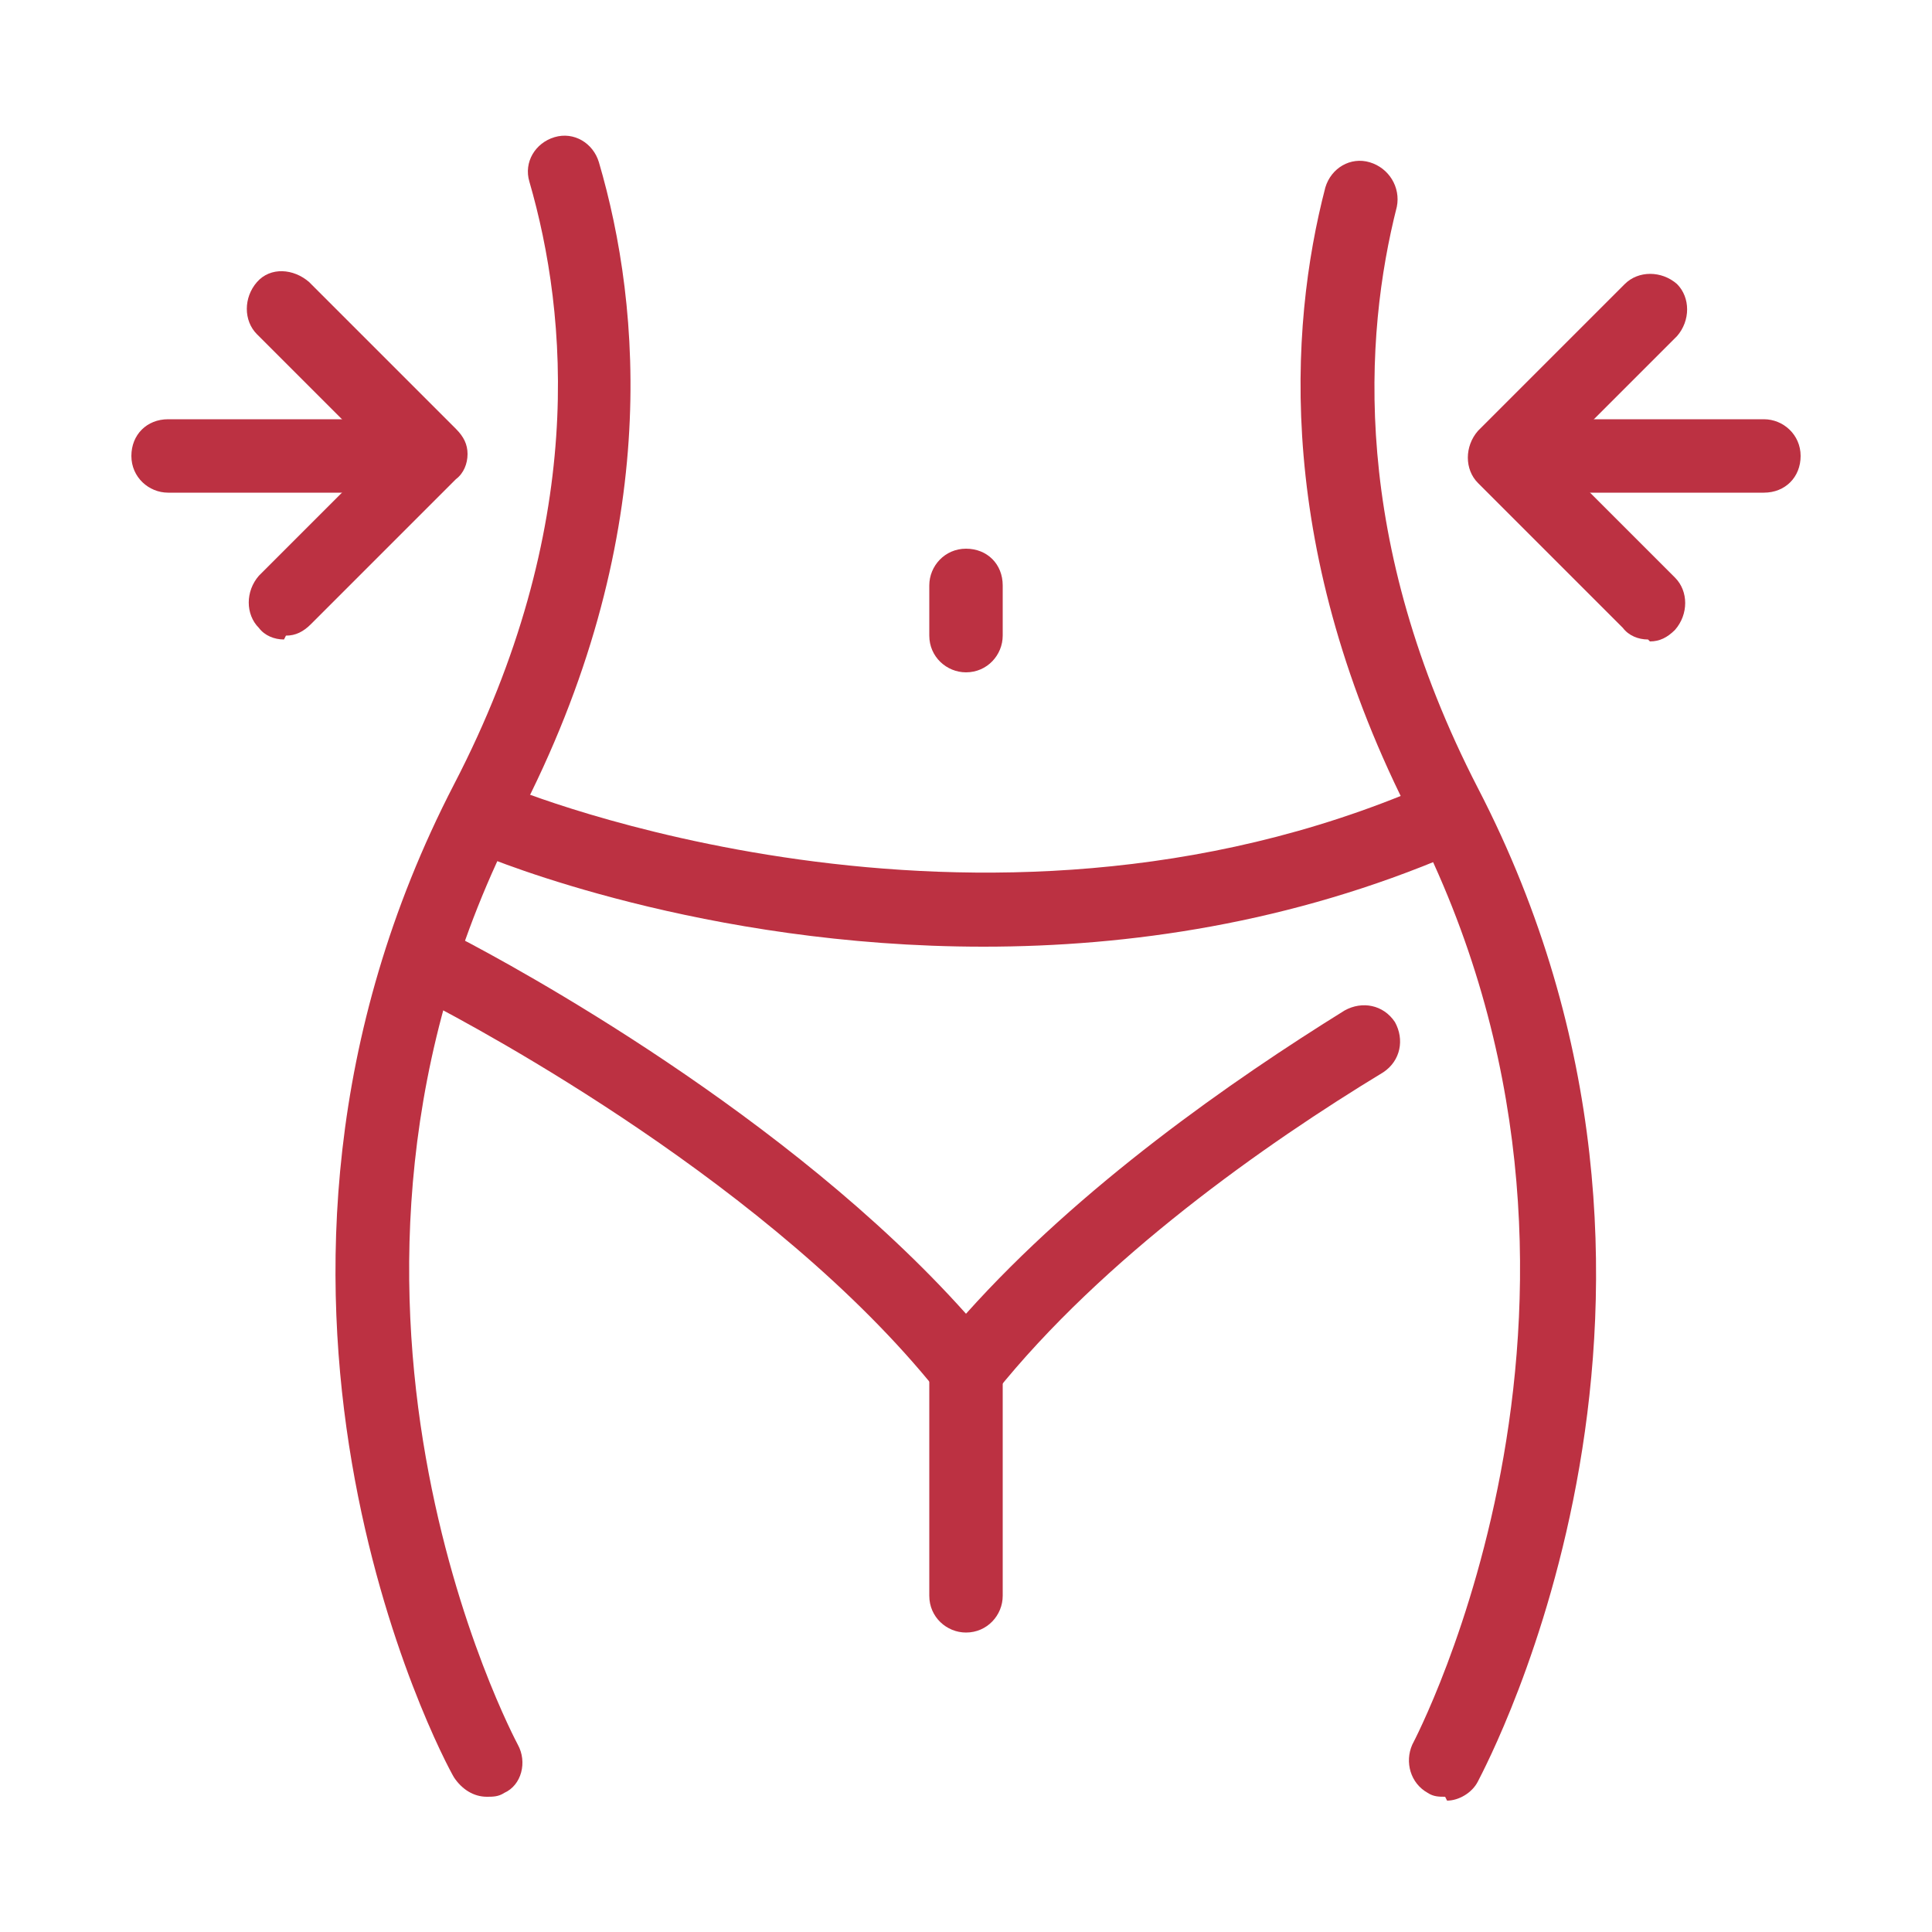 <svg viewBox="0 0 100 100" xmlns="http://www.w3.org/2000/svg" data-sanitized-data-name="Capa 1" data-name="Capa 1" id="Capa_1">
  <defs>
    <style>
      .cls-1 {
        fill: #bc3142;
        stroke-width: 0px;
      }
    </style>
  </defs>
  <path d="m25.2,93c-.7,0-1.3-.4-1.7-1-.6-1-13.5-25.3,0-51.4,6.9-13.3,5.9-24.3,3.9-31.2-.3-1,.3-2,1.3-2.3,1-.3,2,.3,2.3,1.3,2.2,7.5,3.3,19.6-4.2,34-12.6,24.4-.1,47.7,0,47.9.5.9.2,2.1-.7,2.5-.3.2-.6.2-.9.2h0Z" class="cls-1"></path>
  <path d="m74.8,93c-.3,0-.6,0-.9-.2-.9-.5-1.2-1.6-.8-2.5.1-.2,12.5-23.6,0-47.9-7.1-13.8-6.4-25.4-4.5-32.7.3-1,1.3-1.6,2.3-1.3,1,.3,1.6,1.3,1.4,2.3-1.7,6.7-2.4,17.3,4.2,30.1,13.5,26.1.5,50.4,0,51.4-.3.6-1,1-1.6,1h0Z" class="cls-1"></path>
  <path d="m50.9,49c-14.5,0-25.4-4.5-26.1-4.8l1.5-3.5c.2.1,24.2,10,47.4,0l1.5,3.5c-8.4,3.6-16.8,4.8-24.3,4.8h0Z" class="cls-1"></path>
  <path d="m50,72.7c-.6,0-1.1-.3-1.5-.7-8.5-10.6-23.6-18.7-26.5-20.2-.9-.5-1.3-1.6-.8-2.5.5-.9,1.6-1.3,2.5-.8,2.9,1.5,17.1,9.2,26.3,19.5,5.9-6.6,13.8-12.1,19.6-15.7.9-.5,2-.3,2.6.6.5.9.3,2-.6,2.6-6.1,3.7-14.5,9.6-20.1,16.6-.4.4-.9.7-1.5.7h0Z" class="cls-1"></path>
  <path d="m50,84.5c-1,0-1.9-.8-1.9-1.9v-11.8c0-1,.8-1.9,1.9-1.9s1.9.8,1.9,1.9v11.8c0,1-.8,1.9-1.9,1.9Z" class="cls-1"></path>
  <path d="m50,34.8c-1,0-1.9-.8-1.9-1.9v-2.6c0-1,.8-1.9,1.9-1.9s1.9.8,1.9,1.9v2.6c0,1-.8,1.9-1.9,1.9Z" class="cls-1"></path>
  <path d="m18.4,25.5h-9.7c-1,0-1.9-.8-1.9-1.9s.8-1.9,1.9-1.9h9.7c1,0,1.9.8,1.9,1.9s-.8,1.9-1.9,1.9Z" class="cls-1"></path>
  <path d="m14.7,33.1c-.5,0-1-.2-1.3-.6-.7-.7-.7-1.9,0-2.7l6.2-6.2-6.3-6.3c-.7-.7-.7-1.9,0-2.7s1.9-.7,2.7,0l7.6,7.6c.4.4.6.8.6,1.3s-.2,1-.6,1.3l-7.5,7.5c-.4.4-.8.6-1.3.6h0Z" class="cls-1"></path>
  <path d="m91.3,25.5h-9.7c-1,0-1.9-.8-1.9-1.9s.8-1.9,1.9-1.9h9.7c1,0,1.9.8,1.9,1.9s-.8,1.9-1.9,1.9Z" class="cls-1"></path>
  <path d="m85.3,33.1c-.5,0-1-.2-1.3-.6l-7.5-7.5c-.7-.7-.7-1.9,0-2.7l7.6-7.6c.7-.7,1.9-.7,2.7,0,.7.7.7,1.9,0,2.7l-6.3,6.3,6.2,6.2c.7.7.7,1.9,0,2.7-.4.4-.8.6-1.3.6h0Z" class="cls-1"></path>
</svg>
